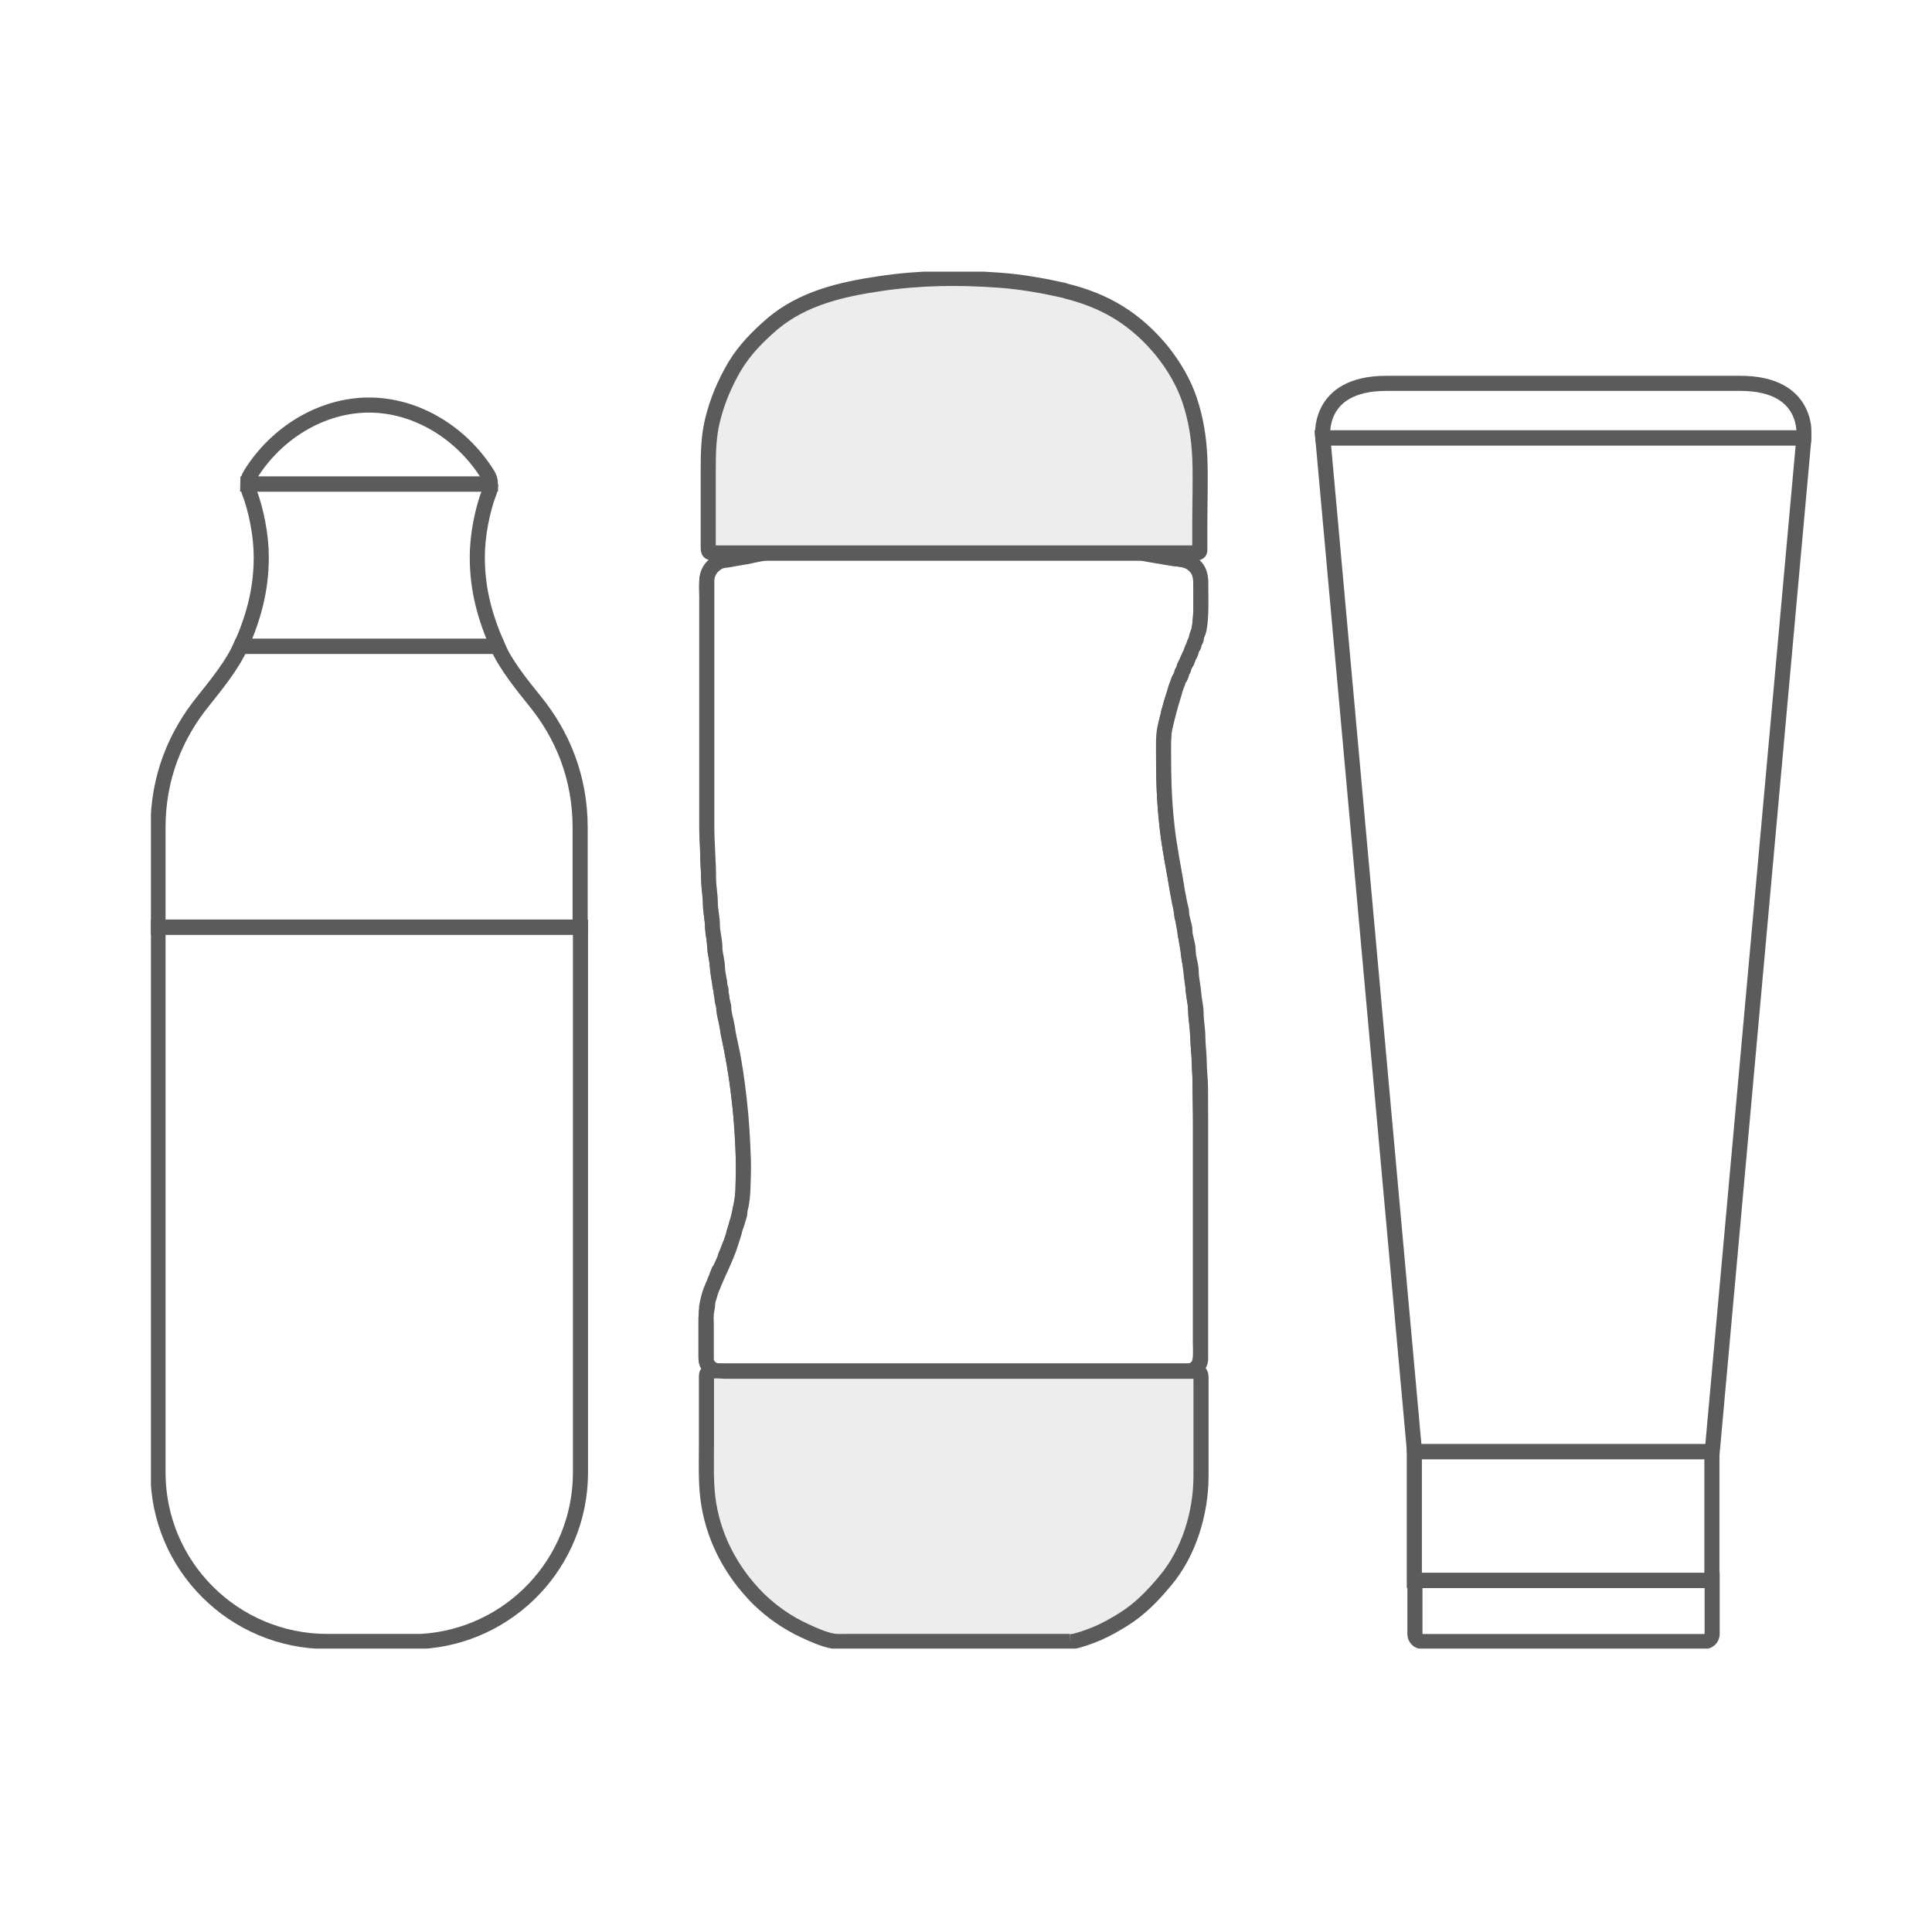 <svg width="64" height="64" viewBox="0 0 64 64" fill="none" xmlns="http://www.w3.org/2000/svg">
<rect width="64" height="64" fill="white"/>
<g clip-path="url(#clip0_66_896)">
<path d="M5.234 48.778V30.715H19.229V48.778C19.229 51.768 16.888 54.213 13.938 54.376H10.844C7.749 54.376 5.234 51.872 5.234 48.778Z" stroke="#5B5B5B" stroke-width="0.5"/>
<path d="M16.247 16.037C16.247 15.921 16.212 15.811 16.154 15.719C15.29 14.334 13.79 13.418 12.225 13.418C10.66 13.418 9.153 14.334 8.296 15.719C8.238 15.811 8.203 15.921 8.203 16.037H16.247Z" stroke="#5B5B5B" stroke-width="0.5"/>
<path d="M16.252 16.035V16.052C16.252 16.128 16.24 16.203 16.217 16.273C15.974 16.899 15.811 17.75 15.811 18.452C15.811 19.553 16.072 20.462 16.489 21.413H7.977C8.394 20.468 8.655 19.553 8.655 18.452C8.655 17.756 8.492 16.899 8.249 16.273C8.226 16.203 8.214 16.128 8.214 16.052V16.035H16.258H16.252Z" stroke="#5B5B5B" stroke-width="0.5"/>
<path d="M12.235 30.711H5.234V27.419C5.234 25.751 5.814 24.354 6.741 23.212C7.153 22.697 7.703 22.019 7.97 21.41H16.482C16.749 22.019 17.299 22.702 17.711 23.212C18.638 24.348 19.218 25.756 19.218 27.419V30.711H12.217" stroke="#5B5B5B" stroke-width="0.5"/>
<path d="M43.82 14.504L46.857 48.086H56.72L59.757 14.504H43.82Z" stroke="#5B5B5B" stroke-width="0.5"/>
<path d="M56.709 52.355H46.852V48.09H56.709V52.355Z" stroke="#5B5B5B" stroke-width="0.5"/>
<path d="M59.756 14.507C59.756 14.507 59.999 12.699 57.652 12.699H45.923C43.576 12.699 43.82 14.507 43.82 14.507H59.756Z" stroke="#5B5B5B" stroke-width="0.5"/>
<path d="M46.859 52.355H56.717V54.129C56.717 54.268 56.601 54.378 56.467 54.378H47.12C46.981 54.378 46.871 54.268 46.871 54.129V52.355H46.859Z" stroke="#5B5B5B" stroke-width="0.5"/>
<path d="M25.401 18.316C25.036 18.38 24.671 18.444 24.306 18.502C24.202 18.519 24.08 18.519 23.982 18.542C23.825 18.583 23.715 18.635 23.599 18.751C23.321 19.029 23.402 19.499 23.402 19.864V26.812C23.402 27.386 23.431 27.936 23.431 28.498C23.431 28.765 23.477 29.037 23.477 29.292C23.477 29.547 23.535 29.819 23.535 30.08C23.535 30.341 23.605 30.602 23.605 30.857C23.605 30.978 23.645 31.094 23.645 31.228C23.645 31.28 23.663 31.338 23.663 31.396C23.663 31.407 23.674 31.546 23.686 31.558C23.698 31.57 23.709 31.703 23.709 31.709C23.715 31.767 23.732 31.83 23.732 31.888C23.732 32.004 23.779 32.114 23.779 32.242C23.779 32.352 23.813 32.462 23.825 32.584C23.837 32.682 23.866 32.81 23.883 32.897C23.906 33.012 23.906 33.123 23.929 33.238C23.953 33.325 23.987 33.441 23.987 33.534C23.987 33.627 24.028 33.737 24.045 33.835C24.068 33.951 24.08 34.084 24.103 34.2C24.144 34.397 24.184 34.583 24.219 34.791C24.271 35.07 24.329 35.4 24.375 35.701C24.474 36.379 24.549 37.057 24.584 37.741C24.602 38.048 24.607 38.355 24.607 38.668C24.607 38.825 24.607 38.981 24.602 39.144C24.596 39.306 24.613 39.491 24.584 39.654C24.538 39.914 24.486 40.134 24.439 40.343C24.422 40.424 24.37 40.534 24.37 40.621C24.37 40.702 24.289 40.795 24.289 40.876C24.289 40.986 24.19 41.183 24.149 41.264C24.115 41.34 24.097 41.409 24.068 41.479C24.051 41.525 23.999 41.612 23.999 41.653C23.999 41.693 23.837 42.047 23.825 42.047C23.796 42.047 23.698 42.354 23.68 42.389C23.628 42.505 23.582 42.638 23.524 42.771C23.489 42.852 23.466 42.957 23.442 43.038C23.419 43.148 23.385 43.258 23.385 43.38C23.385 43.49 23.367 43.623 23.367 43.751V44.904C23.367 45.025 23.367 45.136 23.442 45.24C23.599 45.477 23.958 45.414 24.202 45.414H38.631C38.869 45.414 39.106 45.425 39.338 45.414C39.842 45.391 39.749 44.823 39.749 44.475V37.26C39.749 36.779 39.732 36.287 39.732 35.823C39.732 35.243 39.68 34.699 39.645 34.137C39.628 33.888 39.581 33.627 39.581 33.389C39.581 33.151 39.5 32.931 39.5 32.7C39.5 32.479 39.442 32.242 39.413 32.033C39.379 31.813 39.361 31.593 39.315 31.367C39.269 31.135 39.263 30.932 39.205 30.706C39.182 30.602 39.182 30.497 39.158 30.381C39.141 30.295 39.1 30.184 39.1 30.08C39.1 29.97 39.037 29.837 39.037 29.738C39.037 29.634 38.996 29.524 38.979 29.437C38.927 29.188 38.892 28.915 38.834 28.631C38.591 27.368 38.498 26.047 38.544 24.76C38.544 24.621 38.567 24.448 38.567 24.326C38.567 24.204 38.614 24.088 38.614 23.99C38.614 23.885 38.683 23.775 38.683 23.677C38.683 23.59 38.73 23.497 38.753 23.393C38.782 23.248 38.84 23.12 38.892 22.97C38.915 22.906 38.927 22.831 38.95 22.773C38.973 22.715 39.031 22.628 39.031 22.57C39.031 22.523 39.083 22.425 39.1 22.39C39.124 22.338 39.141 22.251 39.17 22.216C39.193 22.193 39.274 22.019 39.274 21.985C39.274 21.944 39.321 21.84 39.344 21.811C39.385 21.764 39.39 21.695 39.419 21.631C39.442 21.585 39.5 21.509 39.5 21.457C39.5 21.405 39.564 21.312 39.581 21.26C39.605 21.179 39.639 21.098 39.663 21.023C39.686 20.93 39.726 20.814 39.726 20.721C39.726 20.605 39.755 20.478 39.761 20.345C39.779 19.991 39.767 19.632 39.767 19.278C39.767 19.012 39.651 18.751 39.402 18.623C39.28 18.566 39.176 18.56 39.048 18.537C38.88 18.508 38.706 18.479 38.538 18.45C38.318 18.415 38.104 18.374 37.884 18.34C37.837 18.328 37.791 18.316 37.739 18.316H25.384" stroke="#5B5B5B" stroke-width="0.464"/>
<path d="M37.767 18.316C38.132 18.38 38.498 18.444 38.862 18.502C38.967 18.519 39.094 18.519 39.199 18.542C39.355 18.583 39.465 18.635 39.581 18.751C39.801 18.971 39.778 19.238 39.778 19.528C39.778 19.864 39.79 20.223 39.761 20.542C39.749 20.669 39.738 20.756 39.714 20.878C39.697 20.953 39.633 21.052 39.633 21.139C39.633 21.214 39.552 21.283 39.552 21.359C39.552 21.422 39.471 21.492 39.471 21.556C39.471 21.567 39.407 21.724 39.401 21.724C39.384 21.724 39.338 21.886 39.326 21.909C39.309 21.944 39.216 22.072 39.216 22.135C39.216 22.199 39.147 22.245 39.147 22.303C39.147 22.338 39.089 22.466 39.071 22.483C39.031 22.523 39.019 22.622 38.996 22.663C38.944 22.779 38.915 22.923 38.868 23.062C38.764 23.393 38.671 23.752 38.59 24.106C38.532 24.361 38.544 24.697 38.544 24.986C38.544 25.346 38.55 25.705 38.561 26.058C38.584 26.673 38.636 27.299 38.729 27.907C38.787 28.272 38.845 28.631 38.915 28.997C38.955 29.205 38.978 29.391 39.013 29.588C39.031 29.68 39.054 29.779 39.071 29.883C39.089 29.999 39.141 30.121 39.141 30.231C39.141 30.434 39.251 30.637 39.251 30.839C39.251 31.042 39.361 31.274 39.361 31.512C39.361 31.749 39.459 31.952 39.459 32.184C39.459 32.416 39.523 32.642 39.541 32.879C39.552 33.099 39.622 33.343 39.622 33.563C39.622 33.83 39.68 34.084 39.68 34.363C39.68 34.641 39.726 34.913 39.726 35.197C39.726 35.464 39.767 35.754 39.767 36.008C39.767 36.362 39.772 36.71 39.772 37.069V45.014C39.772 45.24 39.564 45.414 39.349 45.414H23.819C23.599 45.414 23.396 45.246 23.396 45.014V43.901C23.396 43.779 23.384 43.652 23.396 43.53C23.402 43.42 23.442 43.298 23.442 43.2C23.442 43.096 23.488 42.991 23.512 42.899C23.529 42.829 23.558 42.736 23.593 42.661C23.778 42.18 24.062 41.67 24.219 41.149C24.265 40.998 24.317 40.865 24.346 40.725C24.363 40.65 24.404 40.569 24.427 40.482C24.451 40.378 24.508 40.262 24.508 40.158C24.508 40.053 24.555 39.949 24.566 39.845C24.584 39.729 24.601 39.578 24.607 39.445C24.619 39.103 24.636 38.755 24.624 38.413C24.601 37.758 24.566 37.104 24.491 36.455C24.422 35.846 24.335 35.197 24.207 34.629C24.166 34.438 24.12 34.241 24.091 34.021C24.056 33.789 23.975 33.592 23.975 33.377C23.975 33.285 23.917 33.163 23.917 33.065C23.917 33.007 23.894 32.955 23.888 32.902C23.883 32.868 23.894 32.752 23.865 32.723C23.854 32.705 23.842 32.601 23.842 32.578C23.842 32.52 23.819 32.45 23.813 32.404C23.796 32.3 23.767 32.155 23.767 32.062C23.767 31.842 23.68 31.604 23.68 31.378C23.68 31.129 23.599 30.897 23.599 30.654C23.599 30.41 23.529 30.155 23.529 29.895C23.529 29.634 23.471 29.367 23.471 29.107C23.471 28.527 23.413 27.953 23.413 27.362V19.249C23.413 18.971 23.564 18.757 23.796 18.623C23.906 18.56 24.027 18.566 24.149 18.542C24.335 18.508 24.526 18.473 24.717 18.444C24.949 18.403 25.204 18.322 25.436 18.322H37.779" stroke="#5B5B5B" stroke-width="0.5" stroke-miterlimit="2"/>
<path d="M35.444 54.382C35.6 54.387 35.757 54.318 35.908 54.277C36.064 54.225 36.215 54.167 36.365 54.103C36.661 53.976 36.933 53.819 37.212 53.646C37.756 53.309 38.191 52.858 38.596 52.371C39.391 51.432 39.785 50.105 39.785 48.894V45.625C39.785 45.51 39.744 45.423 39.611 45.423H23.999C23.86 45.423 23.402 45.347 23.402 45.568V47.856C23.402 48.448 23.379 49.033 23.448 49.618C23.605 50.893 24.213 52.052 25.117 52.956C25.558 53.391 26.091 53.761 26.659 54.022C26.949 54.156 27.256 54.295 27.563 54.358C27.702 54.387 27.841 54.376 27.98 54.376H35.444" fill="#EDEDED"/>
<path d="M35.444 54.382C35.6 54.387 35.757 54.318 35.908 54.277C36.064 54.225 36.215 54.167 36.365 54.103C36.661 53.976 36.933 53.819 37.212 53.646C37.756 53.309 38.191 52.858 38.596 52.371C39.391 51.432 39.785 50.105 39.785 48.894V45.625C39.785 45.51 39.744 45.423 39.611 45.423H23.999C23.86 45.423 23.402 45.347 23.402 45.568V47.856C23.402 48.448 23.379 49.033 23.448 49.618C23.605 50.893 24.213 52.052 25.117 52.956C25.558 53.391 26.091 53.761 26.659 54.022C26.949 54.156 27.256 54.295 27.563 54.358C27.702 54.387 27.841 54.376 27.98 54.376H35.444" stroke="#5B5B5B" stroke-width="0.5" stroke-miterlimit="2"/>
<path d="M35.288 9.635C35.92 9.791 36.523 10.017 37.079 10.365C37.618 10.701 38.093 11.136 38.493 11.628C38.881 12.109 39.212 12.671 39.409 13.257C39.617 13.883 39.716 14.502 39.745 15.163C39.774 15.887 39.745 16.618 39.745 17.342V18.229C39.745 18.35 39.565 18.316 39.484 18.316H23.606C23.455 18.316 23.461 18.229 23.461 18.095V15.546C23.461 15.007 23.473 14.456 23.6 13.935C23.756 13.291 24 12.712 24.336 12.138C24.66 11.594 25.118 11.13 25.593 10.724C26.596 9.878 27.877 9.583 29.14 9.397C30.456 9.2 31.765 9.183 33.092 9.281C33.834 9.333 34.576 9.467 35.294 9.629" fill="#EDEDED"/>
<path d="M35.288 9.635C35.92 9.791 36.523 10.017 37.079 10.365C37.618 10.701 38.093 11.136 38.493 11.628C38.881 12.109 39.212 12.671 39.409 13.257C39.617 13.883 39.716 14.502 39.745 15.163C39.774 15.887 39.745 16.618 39.745 17.342V18.229C39.745 18.35 39.565 18.316 39.484 18.316H23.606C23.455 18.316 23.461 18.229 23.461 18.095V15.546C23.461 15.007 23.473 14.456 23.6 13.935C23.756 13.291 24 12.712 24.336 12.138C24.66 11.594 25.118 11.13 25.593 10.724C26.596 9.878 27.877 9.583 29.14 9.397C30.456 9.2 31.765 9.183 33.092 9.281C33.834 9.333 34.576 9.467 35.294 9.629" stroke="#5B5B5B" stroke-width="0.5" stroke-miterlimit="2"/>
</g>
<defs>
<clipPath id="clip0_66_896">
<rect width="55" height="45.612" fill="white" transform="translate(5 9)"/>
</clipPath>
</defs>
</svg>

